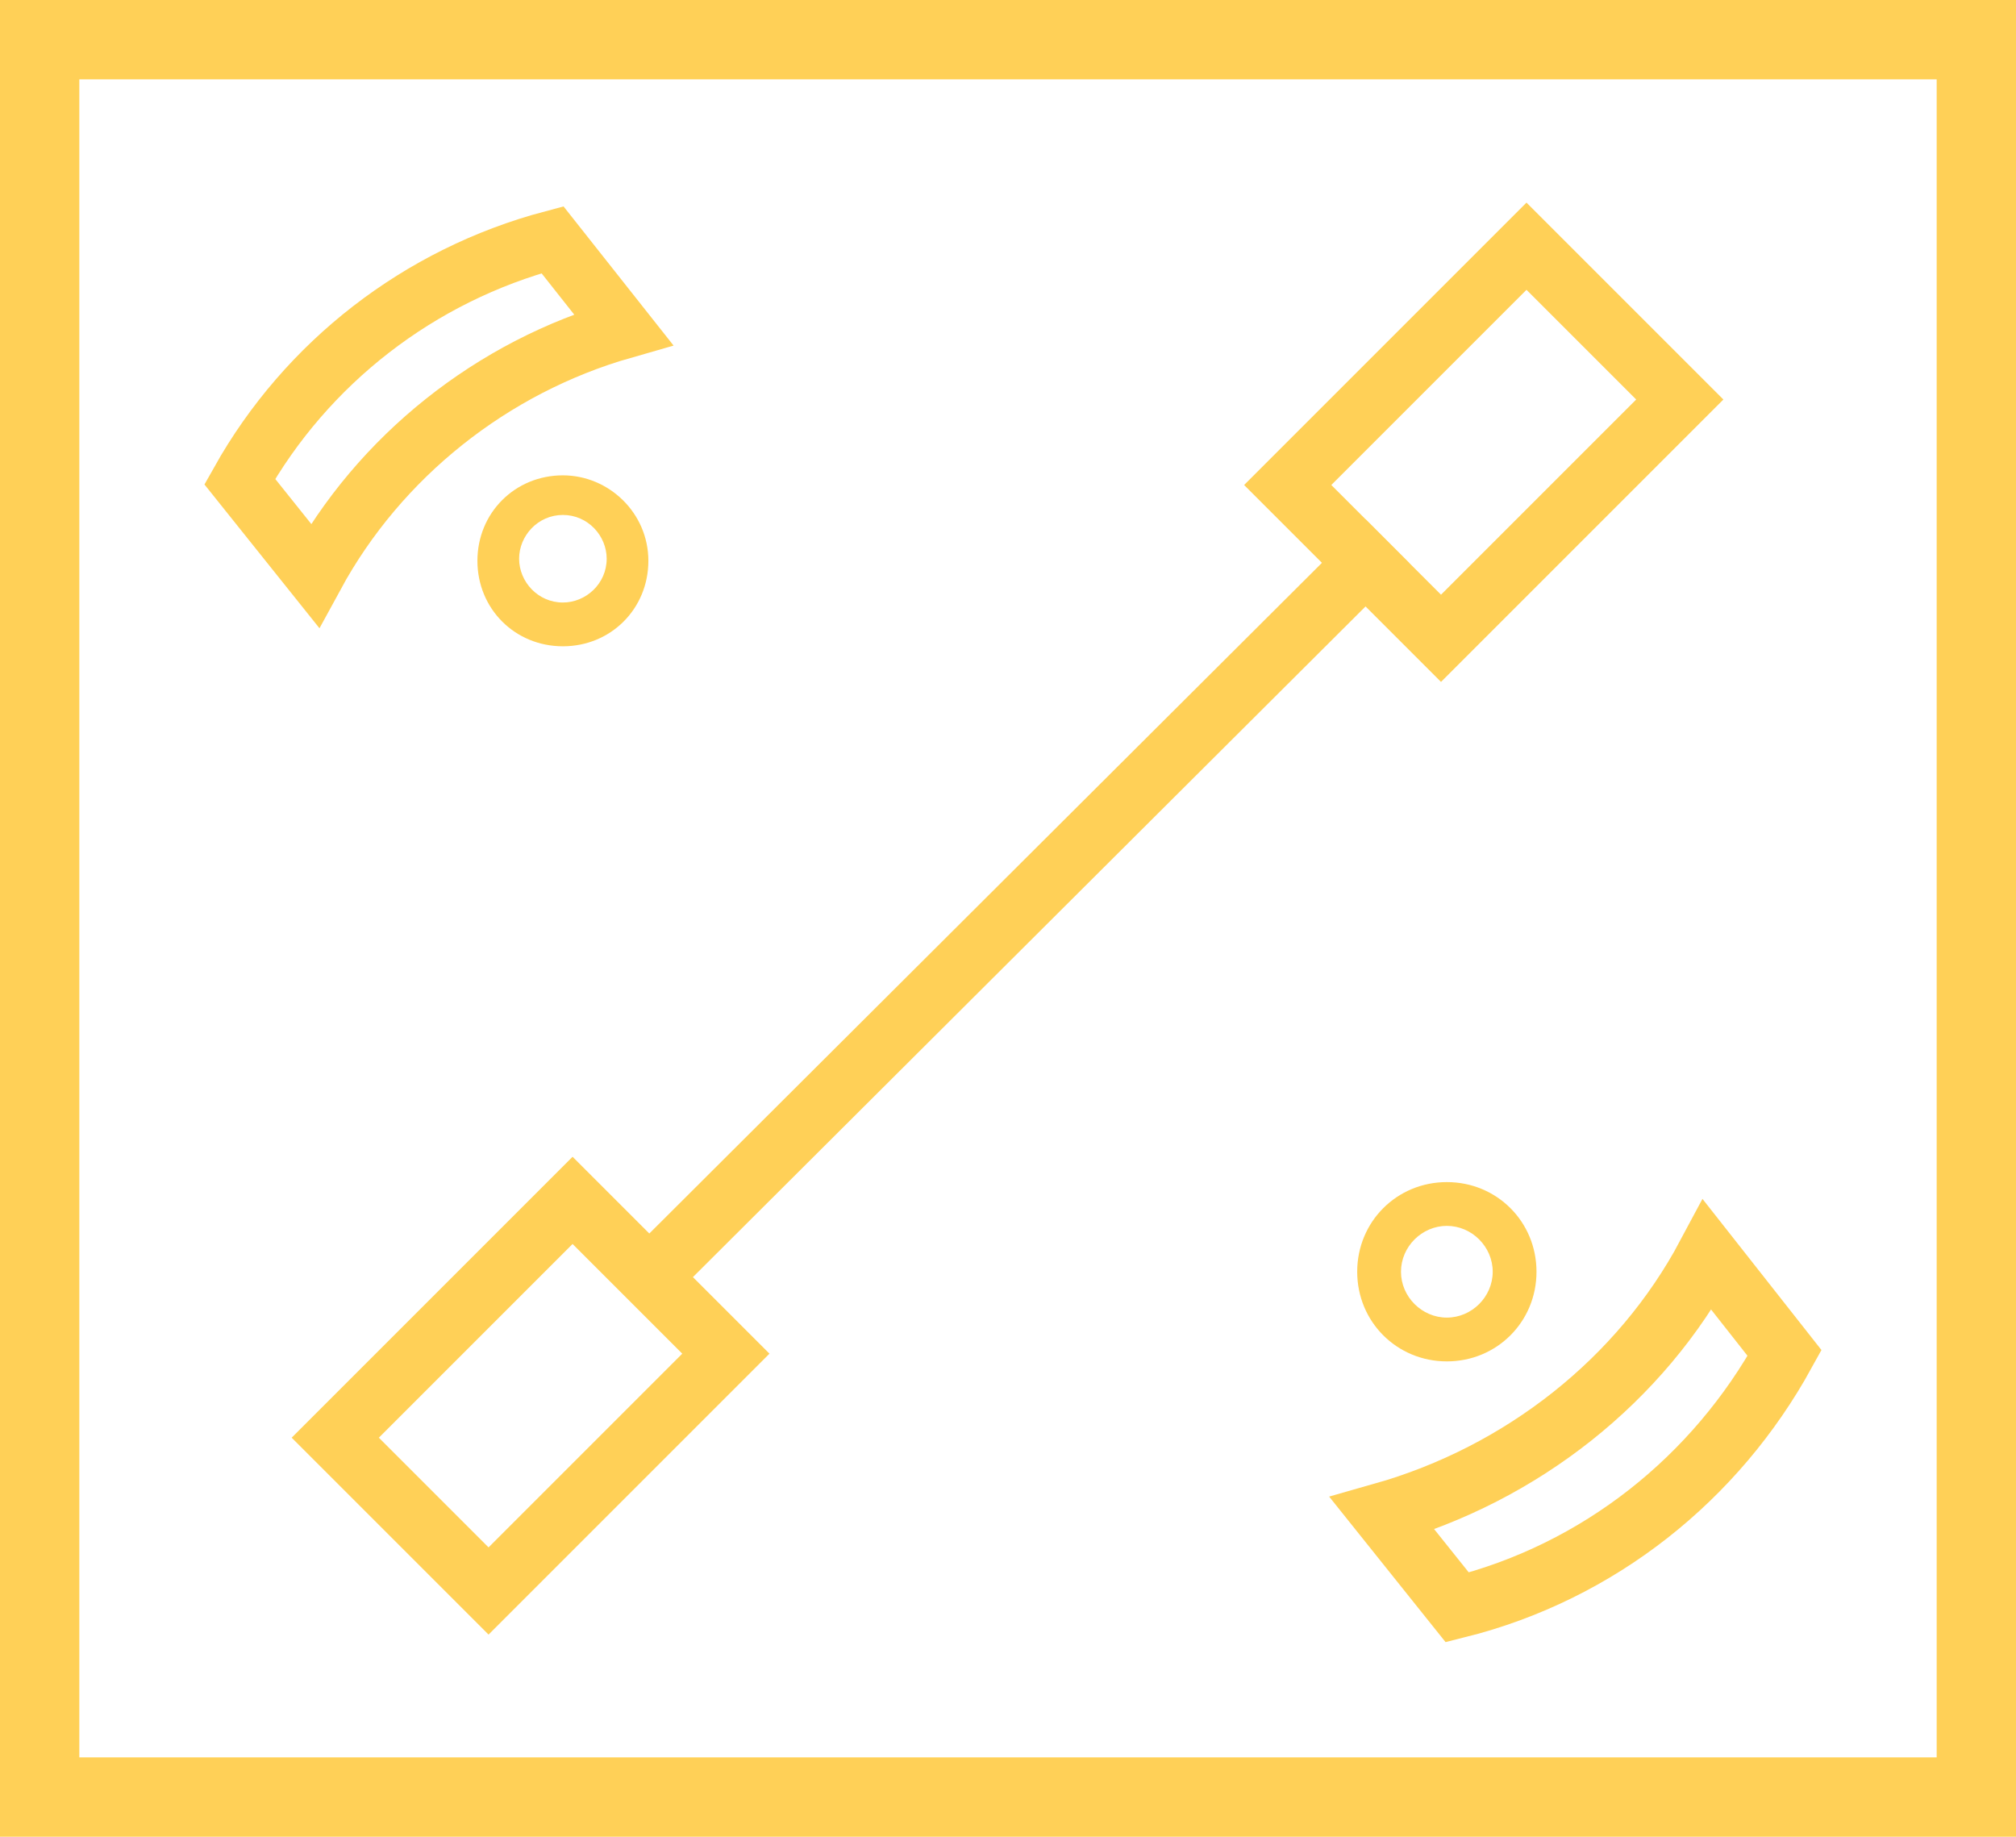 <?xml version="1.0" encoding="utf-8"?>
<!-- Generator: Adobe Illustrator 18.0.0, SVG Export Plug-In . SVG Version: 6.00 Build 0)  -->
<!DOCTYPE svg PUBLIC "-//W3C//DTD SVG 1.1//EN" "http://www.w3.org/Graphics/SVG/1.1/DTD/svg11.dtd">
<svg version="1.1" id="Layer_1" xmlns="http://www.w3.org/2000/svg" xmlns:xlink="http://www.w3.org/1999/xlink" x="0px" y="0px"
	 viewBox="0 0 96.7 88.1" enable-background="new 0 0 96.7 88.1" xml:space="preserve">
<g>
	<polygon fill="none" stroke="#FFD057" stroke-width="3.81" stroke-linecap="square" stroke-miterlimit="10" points="56.7,86.2 
		94.8,86.2 94.8,1.9 1.9,1.9 1.9,86.2 38.8,86.2 	"/>
	<g>
		<path fill="none" stroke="#FFD057" stroke-width="2.958" stroke-linecap="square" stroke-miterlimit="10" d="M85.6,64.9l-3.7-4.7
			l0,0c-3.2,6-8.9,10.5-15.6,12.4l3.6,4.5C76.7,75.4,82.3,70.9,85.6,64.9z"/>
		<g>
			<g>
				<path fill="#FFD057" d="M69.4,58.8c1.2,0,2.2,1,2.2,2.2s-1,2.2-2.2,2.2c-1.2,0-2.2-1-2.2-2.2S68.2,58.8,69.4,58.8 M69.4,56.7
					c-2.4,0-4.3,1.9-4.3,4.3s1.9,4.3,4.3,4.3c2.4,0,4.3-1.9,4.3-4.3S71.8,56.7,69.4,56.7L69.4,56.7z"/>
			</g>
		</g>
	</g>
	<g>
		<path fill="none" stroke="#FFD057" stroke-width="2.817" stroke-linecap="square" stroke-miterlimit="10" d="M11.5,23.1l3.6,4.5
			l0,0c3.1-5.7,8.5-10,14.8-11.8l-3.4-4.3C20.1,13.2,14.7,17.4,11.5,23.1z"/>
		<g>
			<g>
				<path fill="#FFD057" d="M27,24.7c1.2,0,2.1,1,2.1,2.1c0,1.2-1,2.1-2.1,2.1c-1.2,0-2.1-1-2.1-2.1C24.9,25.7,25.8,24.7,27,24.7
					 M27,22.8c-2.3,0-4.1,1.8-4.1,4.1c0,2.3,1.8,4.1,4.1,4.1s4.1-1.8,4.1-4.1C31.1,24.6,29.2,22.8,27,22.8L27,22.8z"/>
			</g>
		</g>
	</g>
	<g>
		
			<rect x="17.4" y="61.7" transform="matrix(0.707 -0.707 0.707 0.707 -39.842 37.64)" fill="none" stroke="#FFD057" stroke-width="2.958" stroke-linecap="square" stroke-miterlimit="10" width="16.1" height="10.4"/>
		
			<rect x="63.1" y="16" transform="matrix(0.707 -0.707 0.707 0.707 5.843 56.563)" fill="none" stroke="#FFD057" stroke-width="2.958" stroke-linecap="square" stroke-miterlimit="10" width="16.2" height="10.4"/>
	</g>
	
		<line fill="none" stroke="#FFD057" stroke-width="2.958" stroke-linecap="square" stroke-miterlimit="10" x1="31.2" y1="61.2" x2="65.5" y2="27"/>
</g>
</svg>

